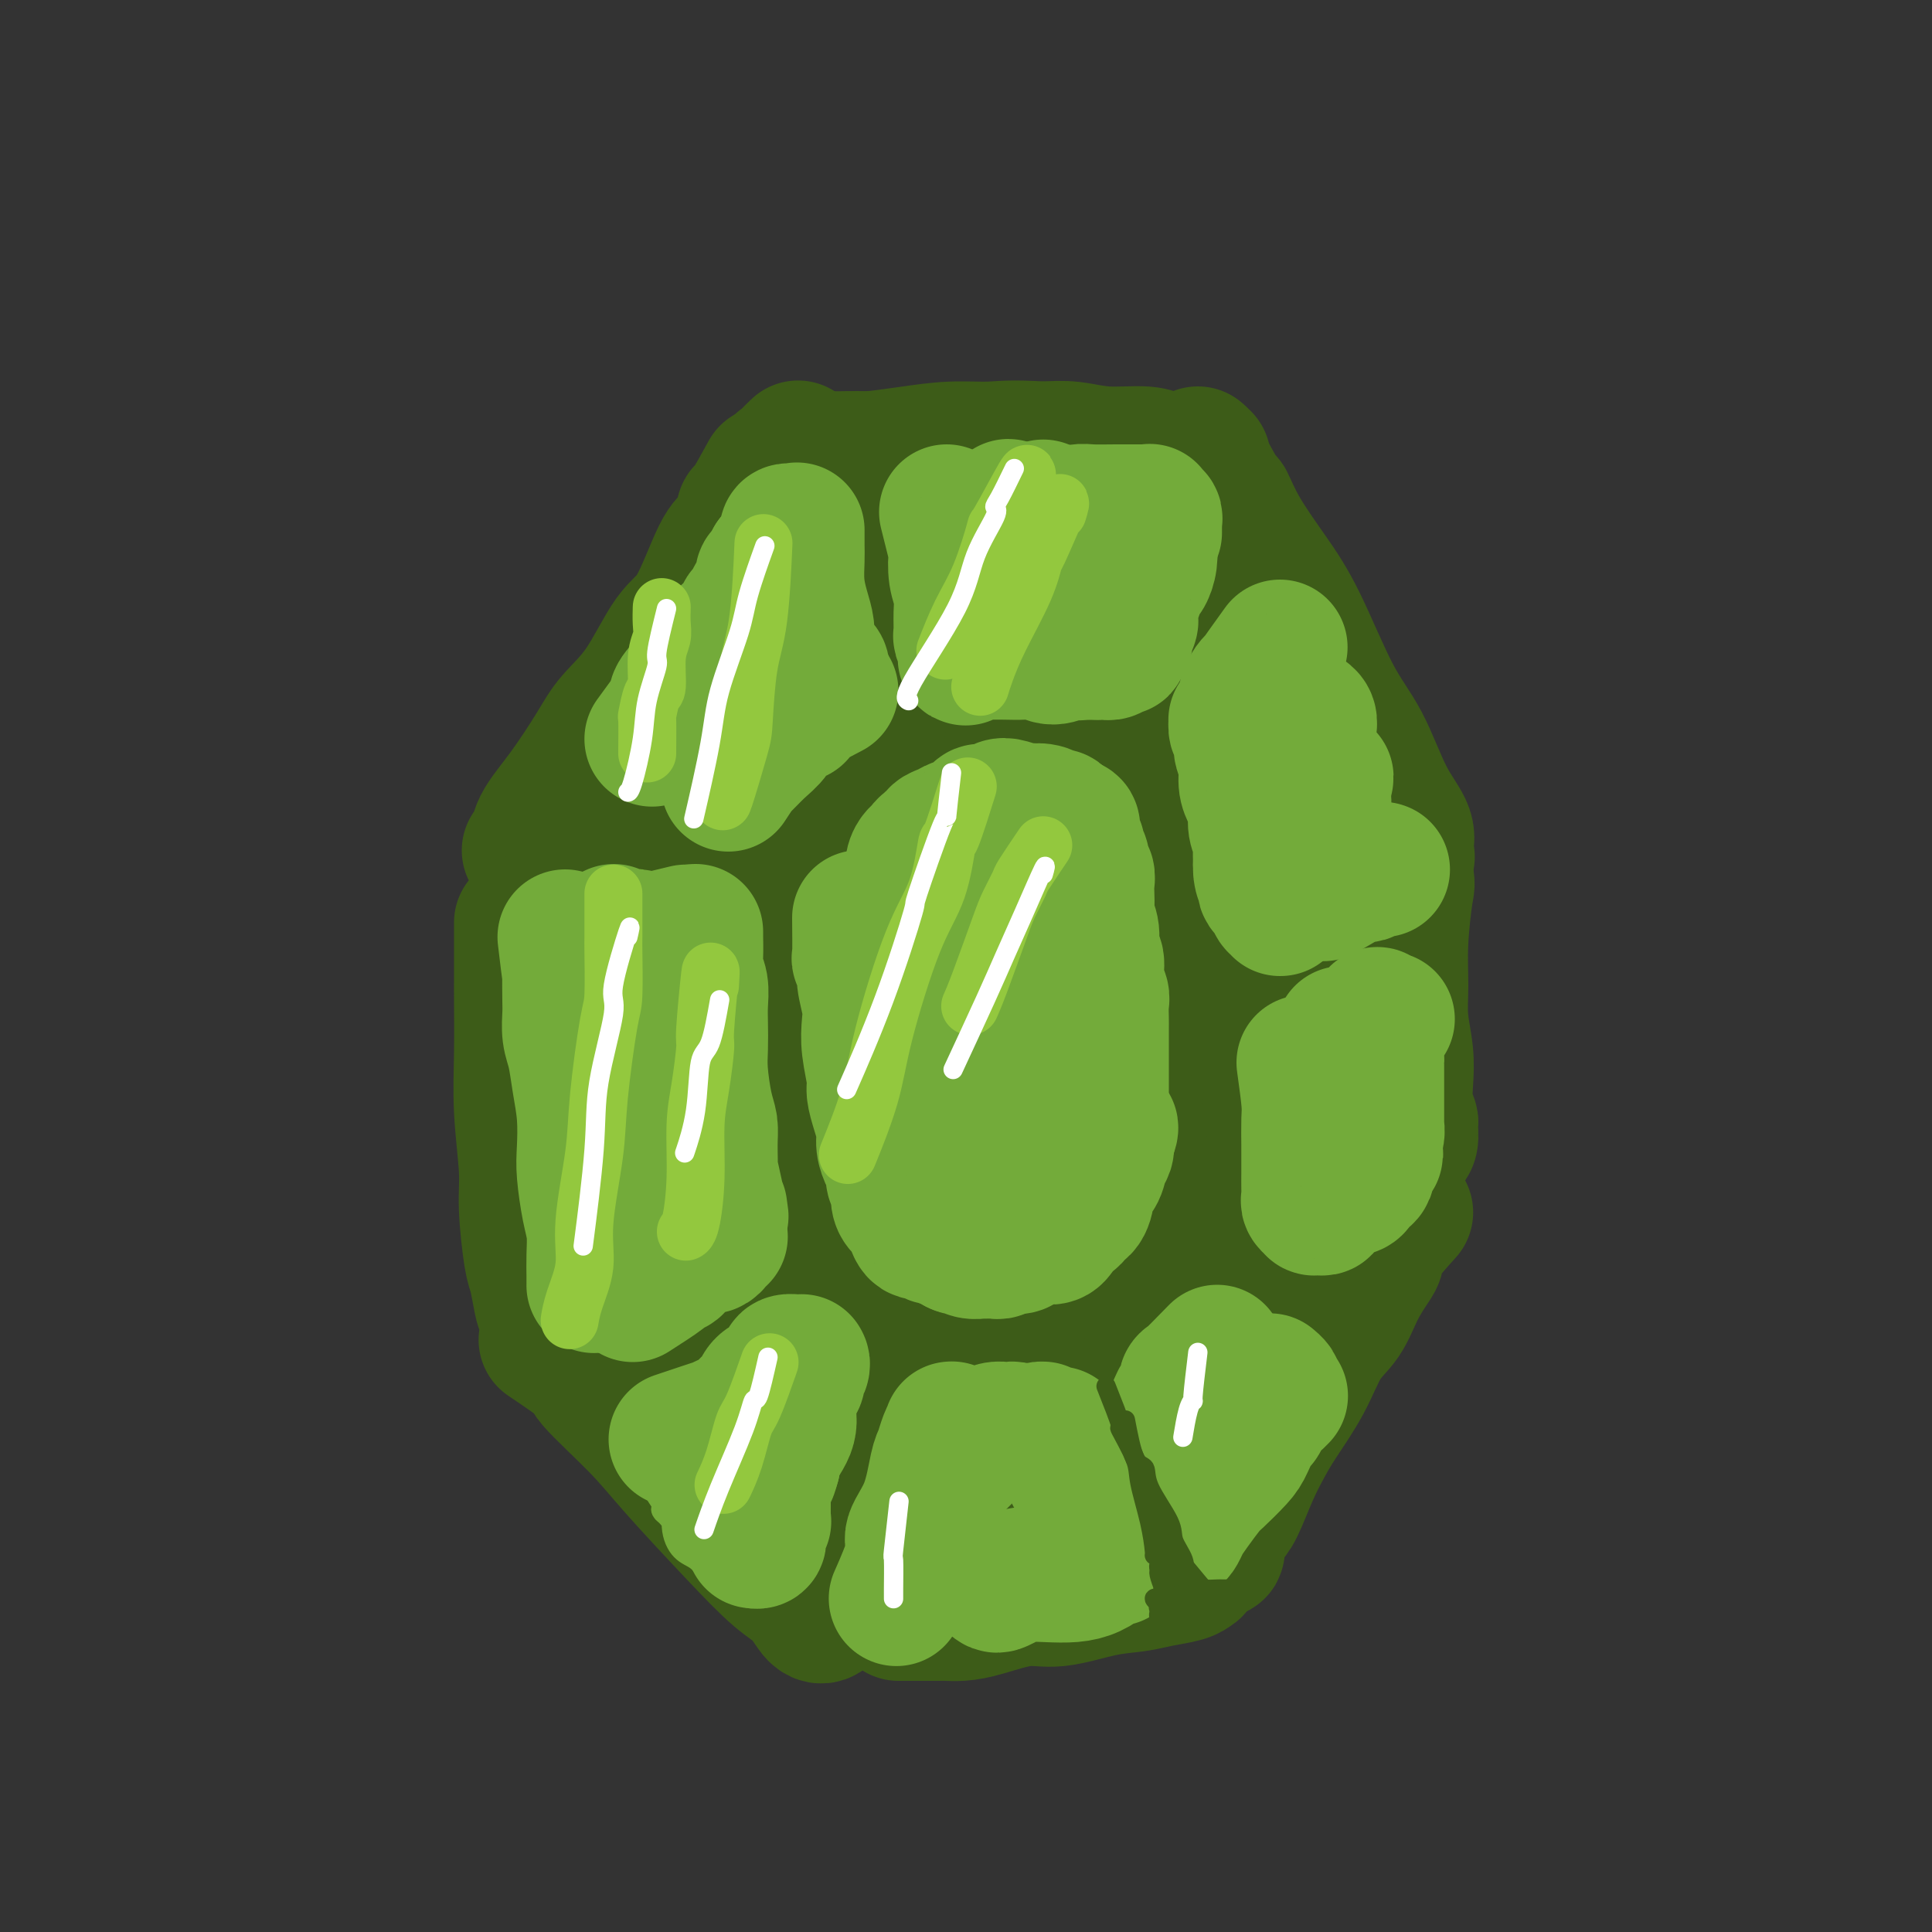 <svg viewBox='0 0 400 400' version='1.1' xmlns='http://www.w3.org/2000/svg' xmlns:xlink='http://www.w3.org/1999/xlink'><rect x="0" y="0" width="400" height="400" fill="#333333" stroke="none"/><g fill='none' stroke='#3D5C18' stroke-width='28' stroke-linecap='round' stroke-linejoin='round'><path d='M172,95c3.103,0.002 6.206,0.003 8,0c1.794,-0.003 2.281,-0.011 3,0c0.719,0.011 1.672,0.041 3,0c1.328,-0.041 3.030,-0.155 5,0c1.970,0.155 4.207,0.577 6,1c1.793,0.423 3.140,0.845 5,1c1.860,0.155 4.232,0.043 7,0c2.768,-0.043 5.931,-0.015 8,0c2.069,0.015 3.045,0.018 5,0c1.955,-0.018 4.888,-0.056 7,0c2.112,0.056 3.402,0.207 5,0c1.598,-0.207 3.504,-0.774 5,-1c1.496,-0.226 2.583,-0.113 4,0c1.417,0.113 3.164,0.225 4,0c0.836,-0.225 0.761,-0.789 1,-1c0.239,-0.211 0.792,-0.071 1,0c0.208,0.071 0.070,0.073 0,0c-0.070,-0.073 -0.074,-0.219 0,0c0.074,0.219 0.226,0.805 0,1c-0.226,0.195 -0.830,0.001 -1,0c-0.170,-0.001 0.093,0.192 0,0c-0.093,-0.192 -0.543,-0.768 -1,-1c-0.457,-0.232 -0.921,-0.118 -2,0c-1.079,0.118 -2.773,0.242 -4,0c-1.227,-0.242 -1.989,-0.848 -4,-1c-2.011,-0.152 -5.272,0.151 -8,0c-2.728,-0.151 -4.922,-0.758 -7,-1c-2.078,-0.242 -4.039,-0.121 -6,0'/><path d='M216,93c-6.916,-0.452 -8.705,-0.083 -11,0c-2.295,0.083 -5.097,-0.119 -8,0c-2.903,0.119 -5.908,0.558 -9,1c-3.092,0.442 -6.272,0.885 -8,1c-1.728,0.115 -2.005,-0.098 -4,0c-1.995,0.098 -5.710,0.508 -8,1c-2.290,0.492 -3.156,1.067 -4,1c-0.844,-0.067 -1.665,-0.775 -2,-1c-0.335,-0.225 -0.182,0.032 0,0c0.182,-0.032 0.395,-0.355 1,-1c0.605,-0.645 1.601,-1.613 2,-2c0.399,-0.387 0.199,-0.194 0,0'/><path d='M159,98c-1.565,2.846 -3.131,5.692 -4,7c-0.869,1.308 -1.043,1.078 -1,1c0.043,-0.078 0.302,-0.004 0,1c-0.302,1.004 -1.166,2.938 -2,4c-0.834,1.062 -1.637,1.252 -3,4c-1.363,2.748 -3.286,8.054 -5,11c-1.714,2.946 -3.219,3.531 -5,6c-1.781,2.469 -3.836,6.820 -6,10c-2.164,3.180 -4.435,5.188 -6,7c-1.565,1.812 -2.422,3.428 -4,6c-1.578,2.572 -3.876,6.101 -6,9c-2.124,2.899 -4.075,5.167 -5,7c-0.925,1.833 -0.825,3.229 -1,4c-0.175,0.771 -0.624,0.917 -1,1c-0.376,0.083 -0.678,0.105 0,0c0.678,-0.105 2.336,-0.336 4,-2c1.664,-1.664 3.332,-4.761 4,-6c0.668,-1.239 0.334,-0.619 0,0'/><path d='M248,94c2.052,3.814 4.104,7.627 5,9c0.896,1.373 0.636,0.304 1,1c0.364,0.696 1.352,3.156 3,6c1.648,2.844 3.955,6.072 6,9c2.045,2.928 3.827,5.556 6,10c2.173,4.444 4.735,10.702 7,15c2.265,4.298 4.232,6.635 6,10c1.768,3.365 3.335,7.760 5,11c1.665,3.240 3.427,5.327 4,7c0.573,1.673 -0.043,2.932 0,4c0.043,1.068 0.743,1.946 0,1c-0.743,-0.946 -2.931,-3.716 -4,-5c-1.069,-1.284 -1.020,-1.081 -1,-1c0.020,0.081 0.010,0.041 0,0'/><path d='M108,191c0.000,3.594 0.000,7.188 0,9c-0.000,1.812 -0.001,1.844 0,2c0.001,0.156 0.004,0.438 0,1c-0.004,0.562 -0.016,1.404 0,4c0.016,2.596 0.060,6.947 0,11c-0.060,4.053 -0.223,7.807 0,12c0.223,4.193 0.834,8.825 1,12c0.166,3.175 -0.111,4.894 0,8c0.111,3.106 0.610,7.598 1,10c0.390,2.402 0.671,2.714 1,4c0.329,1.286 0.705,3.546 1,5c0.295,1.454 0.510,2.102 1,2c0.490,-0.102 1.255,-0.955 1,-2c-0.255,-1.045 -1.530,-2.281 -2,-3c-0.470,-0.719 -0.134,-0.920 0,-1c0.134,-0.080 0.067,-0.040 0,0'/><path d='M114,278c-0.794,-0.535 -1.587,-1.070 0,0c1.587,1.070 5.555,3.746 7,5c1.445,1.254 0.367,1.088 2,3c1.633,1.912 5.977,5.903 9,9c3.023,3.097 4.725,5.300 8,9c3.275,3.700 8.124,8.899 12,13c3.876,4.101 6.780,7.106 9,9c2.220,1.894 3.758,2.679 5,4c1.242,1.321 2.189,3.179 3,4c0.811,0.821 1.488,0.606 2,0c0.512,-0.606 0.861,-1.602 1,-2c0.139,-0.398 0.070,-0.199 0,0'/><path d='M289,172c-0.218,-0.963 -0.436,-1.926 0,0c0.436,1.926 1.527,6.739 2,9c0.473,2.261 0.326,1.968 0,4c-0.326,2.032 -0.833,6.387 -1,10c-0.167,3.613 0.007,6.483 0,9c-0.007,2.517 -0.194,4.682 0,7c0.194,2.318 0.770,4.790 1,7c0.230,2.210 0.115,4.158 0,6c-0.115,1.842 -0.231,3.580 0,5c0.231,1.420 0.808,2.524 1,3c0.192,0.476 -0.001,0.324 0,1c0.001,0.676 0.196,2.181 0,3c-0.196,0.819 -0.785,0.951 -1,1c-0.215,0.049 -0.058,0.013 0,0c0.058,-0.013 0.017,-0.004 0,0c-0.017,0.004 -0.008,0.002 0,0'/><path d='M291,251c-2.011,2.227 -4.021,4.455 -5,6c-0.979,1.545 -0.926,2.409 -1,3c-0.074,0.591 -0.275,0.910 -1,2c-0.725,1.090 -1.972,2.952 -3,5c-1.028,2.048 -1.836,4.283 -3,6c-1.164,1.717 -2.685,2.917 -4,5c-1.315,2.083 -2.425,5.048 -4,8c-1.575,2.952 -3.615,5.891 -5,8c-1.385,2.109 -2.116,3.387 -3,5c-0.884,1.613 -1.920,3.560 -3,6c-1.080,2.440 -2.202,5.372 -3,7c-0.798,1.628 -1.272,1.953 -2,3c-0.728,1.047 -1.712,2.816 -2,4c-0.288,1.184 0.119,1.781 0,2c-0.119,0.219 -0.764,0.059 -1,0c-0.236,-0.059 -0.064,-0.016 0,0c0.064,0.016 0.018,0.005 0,0c-0.018,-0.005 -0.009,-0.002 0,0'/><path d='M186,334c3.220,0.003 6.439,0.007 8,0c1.561,-0.007 1.463,-0.024 2,0c0.537,0.024 1.709,0.091 3,0c1.291,-0.091 2.701,-0.339 5,-1c2.299,-0.661 5.488,-1.735 8,-2c2.512,-0.265 4.347,0.280 7,0c2.653,-0.280 6.126,-1.385 9,-2c2.874,-0.615 5.150,-0.740 7,-1c1.850,-0.260 3.273,-0.655 5,-1c1.727,-0.345 3.759,-0.639 5,-1c1.241,-0.361 1.692,-0.790 2,-1c0.308,-0.210 0.474,-0.201 0,-1c-0.474,-0.799 -1.589,-2.408 -2,-3c-0.411,-0.592 -0.117,-0.169 0,0c0.117,0.169 0.059,0.085 0,0'/><path d='M124,178c-0.849,4.067 -1.698,8.134 -2,10c-0.302,1.866 -0.057,1.532 0,3c0.057,1.468 -0.074,4.737 0,7c0.074,2.263 0.354,3.519 1,10c0.646,6.481 1.657,18.188 3,27c1.343,8.812 3.018,14.731 5,22c1.982,7.269 4.270,15.889 6,22c1.730,6.111 2.903,9.715 4,12c1.097,2.285 2.117,3.252 3,4c0.883,0.748 1.627,1.278 2,-1c0.373,-2.278 0.374,-7.364 0,-12c-0.374,-4.636 -1.123,-8.822 -2,-16c-0.877,-7.178 -1.881,-17.348 -3,-28c-1.119,-10.652 -2.351,-21.784 -3,-30c-0.649,-8.216 -0.714,-13.515 -1,-20c-0.286,-6.485 -0.794,-14.157 -1,-19c-0.206,-4.843 -0.110,-6.857 0,-9c0.110,-2.143 0.233,-4.414 0,-5c-0.233,-0.586 -0.821,0.515 -1,2c-0.179,1.485 0.051,3.355 0,8c-0.051,4.645 -0.384,12.066 0,22c0.384,9.934 1.485,22.383 3,33c1.515,10.617 3.445,19.403 6,30c2.555,10.597 5.736,23.005 9,33c3.264,9.995 6.609,17.575 9,22c2.391,4.425 3.826,5.693 5,7c1.174,1.307 2.087,2.654 3,4'/><path d='M170,316c2.855,4.415 1.491,-1.048 1,-5c-0.491,-3.952 -0.110,-6.393 -1,-12c-0.890,-5.607 -3.051,-14.381 -5,-26c-1.949,-11.619 -3.687,-26.082 -5,-37c-1.313,-10.918 -2.201,-18.293 -3,-29c-0.799,-10.707 -1.510,-24.748 -2,-35c-0.490,-10.252 -0.758,-16.714 -1,-21c-0.242,-4.286 -0.456,-6.397 -1,-8c-0.544,-1.603 -1.417,-2.700 -2,-3c-0.583,-0.300 -0.875,0.197 -2,4c-1.125,3.803 -3.083,10.911 -4,17c-0.917,6.089 -0.792,11.157 -1,20c-0.208,8.843 -0.747,21.461 1,36c1.747,14.539 5.780,31.000 9,43c3.220,12.000 5.625,19.541 9,28c3.375,8.459 7.718,17.837 11,24c3.282,6.163 5.502,9.110 7,11c1.498,1.890 2.275,2.723 3,2c0.725,-0.723 1.399,-3.003 1,-9c-0.399,-5.997 -1.871,-15.712 -3,-24c-1.129,-8.288 -1.915,-15.148 -3,-27c-1.085,-11.852 -2.471,-28.694 -3,-45c-0.529,-16.306 -0.203,-32.076 0,-43c0.203,-10.924 0.283,-17.002 1,-25c0.717,-7.998 2.071,-17.917 2,-24c-0.071,-6.083 -1.566,-8.331 -2,-10c-0.434,-1.669 0.193,-2.759 -1,-2c-1.193,0.759 -4.206,3.368 -6,7c-1.794,3.632 -2.368,8.285 -4,16c-1.632,7.715 -4.324,18.490 -5,31c-0.676,12.510 0.662,26.755 2,41'/><path d='M163,211c0.709,11.683 1.482,20.392 4,32c2.518,11.608 6.782,26.116 11,37c4.218,10.884 8.392,18.145 11,23c2.608,4.855 3.651,7.304 5,9c1.349,1.696 3.004,2.639 4,3c0.996,0.361 1.332,0.142 1,-3c-0.332,-3.142 -1.332,-9.205 -3,-17c-1.668,-7.795 -4.005,-17.320 -6,-30c-1.995,-12.680 -3.647,-28.514 -5,-41c-1.353,-12.486 -2.408,-21.624 -3,-33c-0.592,-11.376 -0.720,-24.990 -1,-36c-0.280,-11.010 -0.713,-19.415 -1,-25c-0.287,-5.585 -0.428,-8.351 -1,-11c-0.572,-2.649 -1.575,-5.182 -3,-5c-1.425,0.182 -3.272,3.077 -5,7c-1.728,3.923 -3.339,8.872 -5,14c-1.661,5.128 -3.374,10.435 -5,19c-1.626,8.565 -3.166,20.387 -3,34c0.166,13.613 2.040,29.018 4,41c1.960,11.982 4.008,20.542 8,31c3.992,10.458 9.927,22.813 15,32c5.073,9.187 9.283,15.207 12,19c2.717,3.793 3.942,5.361 6,7c2.058,1.639 4.948,3.350 6,2c1.052,-1.350 0.266,-5.762 0,-10c-0.266,-4.238 -0.010,-8.303 -1,-16c-0.990,-7.697 -3.224,-19.027 -5,-33c-1.776,-13.973 -3.095,-30.591 -4,-43c-0.905,-12.409 -1.398,-20.610 -2,-33c-0.602,-12.390 -1.315,-28.969 -2,-40c-0.685,-11.031 -1.343,-16.516 -2,-22'/><path d='M193,123c-3.044,-31.941 -2.655,-13.294 -4,-6c-1.345,7.294 -4.423,3.236 -6,4c-1.577,0.764 -1.652,6.349 -3,15c-1.348,8.651 -3.968,20.369 -4,35c-0.032,14.631 2.525,32.177 5,45c2.475,12.823 4.870,20.925 8,32c3.130,11.075 6.996,25.123 10,34c3.004,8.877 5.148,12.584 8,17c2.852,4.416 6.414,9.542 9,13c2.586,3.458 4.197,5.250 5,5c0.803,-0.250 0.800,-2.540 1,-5c0.200,-2.460 0.604,-5.089 0,-12c-0.604,-6.911 -2.214,-18.102 -3,-27c-0.786,-8.898 -0.747,-15.502 -1,-27c-0.253,-11.498 -0.796,-27.890 -1,-42c-0.204,-14.110 -0.067,-25.939 0,-37c0.067,-11.061 0.066,-21.353 0,-28c-0.066,-6.647 -0.195,-9.650 -1,-12c-0.805,-2.350 -2.286,-4.049 -4,-5c-1.714,-0.951 -3.661,-1.154 -6,2c-2.339,3.154 -5.069,9.665 -7,15c-1.931,5.335 -3.062,9.496 -4,15c-0.938,5.504 -1.684,12.353 -2,18c-0.316,5.647 -0.204,10.094 0,13c0.204,2.906 0.498,4.271 1,6c0.502,1.729 1.210,3.822 2,5c0.790,1.178 1.662,1.440 2,2c0.338,0.560 0.142,1.418 0,2c-0.142,0.582 -0.231,0.887 0,1c0.231,0.113 0.780,0.032 1,0c0.220,-0.032 0.110,-0.016 0,0'/><path d='M199,201c0.924,2.475 0.233,0.662 0,0c-0.233,-0.662 -0.008,-0.174 0,0c0.008,0.174 -0.202,0.034 0,0c0.202,-0.034 0.817,0.040 1,0c0.183,-0.040 -0.066,-0.192 0,0c0.066,0.192 0.448,0.728 1,3c0.552,2.272 1.275,6.279 2,10c0.725,3.721 1.451,7.156 2,12c0.549,4.844 0.922,11.098 2,18c1.078,6.902 2.860,14.454 4,20c1.140,5.546 1.636,9.087 3,14c1.364,4.913 3.595,11.197 5,15c1.405,3.803 1.983,5.125 3,6c1.017,0.875 2.473,1.304 3,0c0.527,-1.304 0.127,-4.341 0,-9c-0.127,-4.659 0.021,-10.939 0,-17c-0.021,-6.061 -0.211,-11.904 -1,-21c-0.789,-9.096 -2.176,-21.445 -3,-34c-0.824,-12.555 -1.083,-25.317 -1,-35c0.083,-9.683 0.510,-16.287 1,-24c0.490,-7.713 1.042,-16.534 1,-23c-0.042,-6.466 -0.679,-10.577 -1,-13c-0.321,-2.423 -0.325,-3.160 -1,-3c-0.675,0.160 -2.021,1.216 -3,3c-0.979,1.784 -1.591,4.296 -3,10c-1.409,5.704 -3.615,14.601 -5,25c-1.385,10.399 -1.950,22.300 -2,32c-0.050,9.700 0.414,17.200 2,27c1.586,9.800 4.293,21.900 7,34'/><path d='M216,251c3.165,15.149 6.577,22.523 9,28c2.423,5.477 3.857,9.057 6,13c2.143,3.943 4.995,8.250 7,10c2.005,1.750 3.164,0.945 4,0c0.836,-0.945 1.350,-2.028 2,-5c0.650,-2.972 1.435,-7.831 2,-14c0.565,-6.169 0.910,-13.646 1,-20c0.090,-6.354 -0.073,-11.584 0,-20c0.073,-8.416 0.384,-20.018 0,-32c-0.384,-11.982 -1.461,-24.342 -2,-33c-0.539,-8.658 -0.540,-13.612 -1,-20c-0.460,-6.388 -1.378,-14.209 -3,-19c-1.622,-4.791 -3.948,-6.550 -6,-7c-2.052,-0.450 -3.831,0.411 -6,4c-2.169,3.589 -4.729,9.907 -7,15c-2.271,5.093 -4.254,8.960 -6,17c-1.746,8.040 -3.256,20.253 -4,29c-0.744,8.747 -0.721,14.027 0,22c0.721,7.973 2.139,18.638 4,28c1.861,9.362 4.164,17.419 6,23c1.836,5.581 3.204,8.685 5,12c1.796,3.315 4.019,6.839 6,9c1.981,2.161 3.719,2.957 5,3c1.281,0.043 2.105,-0.669 3,-2c0.895,-1.331 1.861,-3.281 3,-8c1.139,-4.719 2.452,-12.208 3,-18c0.548,-5.792 0.332,-9.886 1,-17c0.668,-7.114 2.220,-17.247 3,-27c0.780,-9.753 0.787,-19.126 1,-26c0.213,-6.874 0.632,-11.250 0,-16c-0.632,-4.750 -2.316,-9.875 -4,-15'/><path d='M248,165c-1.205,-3.932 -2.218,-6.261 -3,-7c-0.782,-0.739 -1.332,0.113 -3,3c-1.668,2.887 -4.454,7.807 -7,14c-2.546,6.193 -4.850,13.657 -6,20c-1.150,6.343 -1.144,11.565 -1,19c0.144,7.435 0.425,17.083 1,24c0.575,6.917 1.444,11.105 3,17c1.556,5.895 3.800,13.499 6,18c2.200,4.501 4.357,5.900 6,7c1.643,1.100 2.773,1.902 4,2c1.227,0.098 2.553,-0.508 4,-3c1.447,-2.492 3.015,-6.868 4,-10c0.985,-3.132 1.386,-5.019 2,-10c0.614,-4.981 1.440,-13.058 2,-22c0.560,-8.942 0.853,-18.751 1,-26c0.147,-7.249 0.148,-11.938 0,-18c-0.148,-6.062 -0.446,-13.496 -1,-20c-0.554,-6.504 -1.365,-12.078 -2,-16c-0.635,-3.922 -1.094,-6.190 -2,-8c-0.906,-1.810 -2.259,-3.160 -3,-2c-0.741,1.160 -0.869,4.829 -1,9c-0.131,4.171 -0.265,8.842 0,15c0.265,6.158 0.929,13.801 2,20c1.071,6.199 2.549,10.954 4,16c1.451,5.046 2.876,10.383 4,14c1.124,3.617 1.949,5.513 3,7c1.051,1.487 2.329,2.564 3,3c0.671,0.436 0.737,0.230 1,-1c0.263,-1.230 0.725,-3.485 1,-6c0.275,-2.515 0.364,-5.290 0,-10c-0.364,-4.710 -1.182,-11.355 -2,-18'/><path d='M268,196c-0.474,-7.929 -1.660,-10.250 -3,-16c-1.340,-5.750 -2.835,-14.928 -4,-22c-1.165,-7.072 -2.002,-12.038 -3,-16c-0.998,-3.962 -2.157,-6.922 -3,-10c-0.843,-3.078 -1.368,-6.275 -3,-9c-1.632,-2.725 -4.370,-4.978 -6,-6c-1.630,-1.022 -2.153,-0.814 -4,-1c-1.847,-0.186 -5.019,-0.768 -7,-1c-1.981,-0.232 -2.772,-0.115 -4,0c-1.228,0.115 -2.893,0.230 -4,0c-1.107,-0.230 -1.654,-0.803 -2,-1c-0.346,-0.197 -0.490,-0.018 -1,0c-0.510,0.018 -1.387,-0.125 -2,-1c-0.613,-0.875 -0.962,-2.481 -1,-3c-0.038,-0.519 0.236,0.048 0,0c-0.236,-0.048 -0.982,-0.710 -1,-1c-0.018,-0.290 0.692,-0.207 1,0c0.308,0.207 0.215,0.538 1,1c0.785,0.462 2.450,1.055 4,2c1.550,0.945 2.985,2.241 5,4c2.015,1.759 4.608,3.979 7,7c2.392,3.021 4.582,6.842 6,10c1.418,3.158 2.064,5.652 4,9c1.936,3.348 5.163,7.552 7,12c1.837,4.448 2.285,9.142 3,13c0.715,3.858 1.697,6.879 2,10c0.303,3.121 -0.073,6.342 0,10c0.073,3.658 0.597,7.754 1,12c0.403,4.246 0.687,8.642 1,12c0.313,3.358 0.657,5.679 1,8'/><path d='M263,219c1.173,11.671 0.104,8.348 0,9c-0.104,0.652 0.757,5.278 1,8c0.243,2.722 -0.132,3.539 0,5c0.132,1.461 0.772,3.565 1,6c0.228,2.435 0.043,5.202 0,7c-0.043,1.798 0.055,2.626 0,4c-0.055,1.374 -0.264,3.295 0,4c0.264,0.705 1.002,0.196 1,0c-0.002,-0.196 -0.744,-0.079 -1,-2c-0.256,-1.921 -0.026,-5.881 0,-9c0.026,-3.119 -0.151,-5.399 0,-9c0.151,-3.601 0.629,-8.525 1,-12c0.371,-3.475 0.635,-5.501 1,-7c0.365,-1.499 0.831,-2.472 1,-3c0.169,-0.528 0.041,-0.610 0,0c-0.041,0.610 0.005,1.911 0,3c-0.005,1.089 -0.061,1.964 0,4c0.061,2.036 0.241,5.232 0,8c-0.241,2.768 -0.902,5.110 -1,7c-0.098,1.890 0.366,3.330 0,5c-0.366,1.670 -1.562,3.571 -2,5c-0.438,1.429 -0.118,2.385 0,3c0.118,0.615 0.034,0.890 0,1c-0.034,0.110 -0.017,0.055 0,0'/></g>
<g fill='none' stroke='#73AB3A' stroke-width='28' stroke-linecap='round' stroke-linejoin='round'><path d='M117,194c0.422,3.516 0.844,7.031 1,8c0.156,0.969 0.045,-0.609 0,0c-0.045,0.609 -0.023,3.406 0,5c0.023,1.594 0.048,1.985 0,3c-0.048,1.015 -0.170,2.655 0,4c0.170,1.345 0.633,2.394 1,4c0.367,1.606 0.637,3.770 1,6c0.363,2.230 0.819,4.528 1,7c0.181,2.472 0.087,5.119 0,7c-0.087,1.881 -0.167,2.997 0,5c0.167,2.003 0.581,4.894 1,7c0.419,2.106 0.844,3.426 1,5c0.156,1.574 0.042,3.401 0,5c-0.042,1.599 -0.011,2.969 0,4c0.011,1.031 0.003,1.723 0,2c-0.003,0.277 -0.002,0.138 0,0'/><path d='M131,268c2.481,-1.593 4.961,-3.186 6,-4c1.039,-0.814 0.635,-0.849 1,-1c0.365,-0.151 1.498,-0.418 2,-1c0.502,-0.582 0.373,-1.479 1,-2c0.627,-0.521 2.009,-0.665 3,-1c0.991,-0.335 1.590,-0.860 2,-1c0.410,-0.140 0.632,0.106 1,0c0.368,-0.106 0.883,-0.564 1,-1c0.117,-0.436 -0.165,-0.849 0,-1c0.165,-0.151 0.775,-0.041 1,0c0.225,0.041 0.064,0.012 0,0c-0.064,-0.012 -0.032,-0.006 0,0'/><path d='M149,250c0.227,1.475 0.454,2.950 0,1c-0.454,-1.950 -1.588,-7.327 -2,-9c-0.412,-1.673 -0.100,0.356 0,0c0.100,-0.356 -0.012,-3.097 0,-5c0.012,-1.903 0.147,-2.967 0,-4c-0.147,-1.033 -0.576,-2.036 -1,-4c-0.424,-1.964 -0.845,-4.889 -1,-7c-0.155,-2.111 -0.045,-3.408 0,-5c0.045,-1.592 0.026,-3.477 0,-5c-0.026,-1.523 -0.060,-2.682 0,-4c0.060,-1.318 0.212,-2.793 0,-4c-0.212,-1.207 -0.789,-2.145 -1,-3c-0.211,-0.855 -0.057,-1.627 0,-3c0.057,-1.373 0.015,-3.349 0,-4c-0.015,-0.651 -0.004,0.021 0,0c0.004,-0.021 0.001,-0.737 0,-1c-0.001,-0.263 -0.000,-0.075 0,0c0.000,0.075 0.000,0.038 0,0'/><path d='M142,193c-3.432,0.816 -6.864,1.631 -8,2c-1.136,0.369 0.025,0.291 0,0c-0.025,-0.291 -1.236,-0.796 -2,-1c-0.764,-0.204 -1.081,-0.106 -2,0c-0.919,0.106 -2.440,0.221 -3,0c-0.560,-0.221 -0.160,-0.777 0,-1c0.160,-0.223 0.080,-0.111 0,0'/><path d='M137,151c0.000,0.000 0.000,1.000 0,1'/><path d='M135,153c2.114,-2.878 4.229,-5.757 5,-7c0.771,-1.243 0.199,-0.851 0,-1c-0.199,-0.149 -0.025,-0.840 1,-2c1.025,-1.160 2.899,-2.791 4,-4c1.101,-1.209 1.428,-1.996 2,-3c0.572,-1.004 1.391,-2.223 2,-3c0.609,-0.777 1.010,-1.111 2,-2c0.990,-0.889 2.570,-2.333 3,-3c0.430,-0.667 -0.291,-0.557 0,-1c0.291,-0.443 1.594,-1.437 2,-2c0.406,-0.563 -0.084,-0.694 0,-1c0.084,-0.306 0.741,-0.789 1,-1c0.259,-0.211 0.121,-0.152 0,0c-0.121,0.152 -0.226,0.395 0,0c0.226,-0.395 0.782,-1.429 1,-2c0.218,-0.571 0.097,-0.681 0,-1c-0.097,-0.319 -0.170,-0.848 0,-1c0.170,-0.152 0.584,0.075 1,0c0.416,-0.075 0.833,-0.450 1,-1c0.167,-0.550 0.083,-1.275 0,-2'/><path d='M160,116c4.111,-5.680 1.890,-1.381 1,0c-0.890,1.381 -0.449,-0.155 0,-1c0.449,-0.845 0.905,-1.000 1,-1c0.095,-0.000 -0.171,0.154 0,0c0.171,-0.154 0.781,-0.616 1,-1c0.219,-0.384 0.048,-0.691 0,-1c-0.048,-0.309 0.025,-0.619 0,-1c-0.025,-0.381 -0.150,-0.834 0,-1c0.150,-0.166 0.576,-0.045 1,0c0.424,0.045 0.846,0.013 1,0c0.154,-0.013 0.041,-0.006 0,0c-0.041,0.006 -0.011,0.011 0,0c0.011,-0.011 0.003,-0.038 0,0c-0.003,0.038 -0.002,0.140 0,0c0.002,-0.140 0.003,-0.523 0,0c-0.003,0.523 -0.011,1.953 0,3c0.011,1.047 0.041,1.711 0,3c-0.041,1.289 -0.153,3.202 0,5c0.153,1.798 0.570,3.479 1,5c0.430,1.521 0.872,2.880 1,4c0.128,1.120 -0.057,2.002 0,3c0.057,0.998 0.355,2.114 1,3c0.645,0.886 1.637,1.544 2,2c0.363,0.456 0.097,0.710 0,1c-0.097,0.290 -0.026,0.617 0,1c0.026,0.383 0.007,0.824 0,1c-0.007,0.176 -0.004,0.088 0,0'/><path d='M172,143c-3.038,1.588 -6.076,3.176 -7,4c-0.924,0.824 0.267,0.883 0,1c-0.267,0.117 -1.993,0.291 -3,1c-1.007,0.709 -1.297,1.953 -2,3c-0.703,1.047 -1.821,1.899 -3,3c-1.179,1.101 -2.421,2.453 -3,3c-0.579,0.547 -0.495,0.290 -1,1c-0.505,0.710 -1.599,2.386 -2,3c-0.401,0.614 -0.108,0.165 0,0c0.108,-0.165 0.031,-0.047 0,0c-0.031,0.047 -0.015,0.024 0,0'/><path d='M196,106c0.837,3.363 1.674,6.727 2,8c0.326,1.273 0.140,0.457 0,1c-0.140,0.543 -0.235,2.445 0,4c0.235,1.555 0.799,2.762 1,4c0.201,1.238 0.040,2.507 0,4c-0.040,1.493 0.041,3.210 0,4c-0.041,0.790 -0.203,0.653 0,1c0.203,0.347 0.772,1.179 1,2c0.228,0.821 0.116,1.632 0,2c-0.116,0.368 -0.237,0.295 0,0c0.237,-0.295 0.833,-0.811 1,-1c0.167,-0.189 -0.093,-0.051 0,0c0.093,0.051 0.541,0.013 1,0c0.459,-0.013 0.931,-0.003 1,0c0.069,0.003 -0.263,-0.000 0,0c0.263,0.000 1.123,0.005 2,0c0.877,-0.005 1.773,-0.019 3,0c1.227,0.019 2.786,0.071 4,0c1.214,-0.071 2.083,-0.267 3,0c0.917,0.267 1.882,0.995 3,1c1.118,0.005 2.391,-0.714 3,-1c0.609,-0.286 0.555,-0.138 1,0c0.445,0.138 1.389,0.268 2,0c0.611,-0.268 0.889,-0.934 1,-1c0.111,-0.066 0.056,0.467 0,1'/><path d='M225,135c4.045,0.155 1.658,0.041 1,0c-0.658,-0.041 0.415,-0.010 1,0c0.585,0.010 0.683,-0.001 1,0c0.317,0.001 0.855,0.014 1,0c0.145,-0.014 -0.101,-0.057 0,0c0.101,0.057 0.549,0.212 1,0c0.451,-0.212 0.906,-0.793 1,-1c0.094,-0.207 -0.172,-0.040 0,0c0.172,0.040 0.782,-0.045 1,0c0.218,0.045 0.044,0.222 0,0c-0.044,-0.222 0.041,-0.843 0,-1c-0.041,-0.157 -0.207,0.151 0,0c0.207,-0.151 0.786,-0.762 1,-1c0.214,-0.238 0.061,-0.105 0,0c-0.061,0.105 -0.030,0.180 0,0c0.030,-0.180 0.060,-0.615 0,-1c-0.060,-0.385 -0.209,-0.721 0,-1c0.209,-0.279 0.777,-0.502 1,-1c0.223,-0.498 0.101,-1.270 0,-2c-0.101,-0.730 -0.181,-1.419 0,-2c0.181,-0.581 0.623,-1.053 1,-2c0.377,-0.947 0.690,-2.368 1,-3c0.310,-0.632 0.619,-0.476 1,-1c0.381,-0.524 0.834,-1.728 1,-3c0.166,-1.272 0.045,-2.612 0,-3c-0.045,-0.388 -0.013,0.175 0,0c0.013,-0.175 0.006,-1.087 0,-2'/><path d='M238,111c1.000,-3.471 1.000,-1.647 1,-1c-0.000,0.647 -0.000,0.118 0,0c0.000,-0.118 0.001,0.175 0,0c-0.001,-0.175 -0.004,-0.818 0,-1c0.004,-0.182 0.015,0.096 0,0c-0.015,-0.096 -0.057,-0.565 0,-1c0.057,-0.435 0.212,-0.834 0,-1c-0.212,-0.166 -0.791,-0.097 -1,0c-0.209,0.097 -0.047,0.222 0,0c0.047,-0.222 -0.022,-0.792 0,-1c0.022,-0.208 0.136,-0.056 0,0c-0.136,0.056 -0.523,0.014 -1,0c-0.477,-0.014 -1.044,-0.000 -2,0c-0.956,0.000 -2.299,-0.013 -4,0c-1.701,0.013 -3.759,0.052 -5,0c-1.241,-0.052 -1.665,-0.195 -3,0c-1.335,0.195 -3.581,0.728 -5,1c-1.419,0.272 -2.012,0.283 -3,0c-0.988,-0.283 -2.370,-0.860 -3,-1c-0.630,-0.140 -0.509,0.158 -1,0c-0.491,-0.158 -1.594,-0.773 -2,-1c-0.406,-0.227 -0.116,-0.065 0,0c0.116,0.065 0.058,0.032 0,0'/><path d='M216,105c-0.540,3.329 -1.081,6.658 -1,8c0.081,1.342 0.782,0.697 1,1c0.218,0.303 -0.047,1.556 0,2c0.047,0.444 0.405,0.080 1,0c0.595,-0.080 1.428,0.123 2,0c0.572,-0.123 0.885,-0.572 1,-1c0.115,-0.428 0.033,-0.837 0,-1c-0.033,-0.163 -0.016,-0.082 0,0'/><path d='M265,134c-2.136,2.974 -4.271,5.949 -5,7c-0.729,1.051 -0.051,0.180 0,0c0.051,-0.180 -0.526,0.333 -1,1c-0.474,0.667 -0.845,1.488 -1,2c-0.155,0.512 -0.094,0.715 0,1c0.094,0.285 0.222,0.651 0,1c-0.222,0.349 -0.795,0.682 -1,1c-0.205,0.318 -0.041,0.622 0,1c0.041,0.378 -0.041,0.832 0,1c0.041,0.168 0.206,0.052 0,0c-0.206,-0.052 -0.783,-0.041 -1,0c-0.217,0.041 -0.073,0.111 0,0c0.073,-0.111 0.076,-0.404 0,0c-0.076,0.404 -0.231,1.504 0,2c0.231,0.496 0.849,0.387 1,1c0.151,0.613 -0.166,1.949 0,3c0.166,1.051 0.814,1.817 1,3c0.186,1.183 -0.090,2.782 0,4c0.090,1.218 0.546,2.055 1,3c0.454,0.945 0.906,1.997 1,3c0.094,1.003 -0.171,1.957 0,3c0.171,1.043 0.778,2.177 1,3c0.222,0.823 0.060,1.337 0,2c-0.060,0.663 -0.017,1.475 0,2c0.017,0.525 0.009,0.762 0,1'/><path d='M261,179c0.714,4.527 -0.001,1.844 0,1c0.001,-0.844 0.719,0.152 1,1c0.281,0.848 0.127,1.547 0,2c-0.127,0.453 -0.226,0.660 0,1c0.226,0.340 0.778,0.812 1,1c0.222,0.188 0.116,0.093 0,0c-0.116,-0.093 -0.241,-0.183 0,0c0.241,0.183 0.849,0.637 1,1c0.151,0.363 -0.156,0.633 0,1c0.156,0.367 0.774,0.831 1,1c0.226,0.169 0.061,0.042 0,0c-0.061,-0.042 -0.017,0.000 0,0c0.017,-0.000 0.007,-0.042 0,0c-0.007,0.042 -0.012,0.170 0,0c0.012,-0.170 0.041,-0.636 0,-1c-0.041,-0.364 -0.150,-0.626 0,-1c0.150,-0.374 0.561,-0.859 1,-1c0.439,-0.141 0.906,0.061 1,0c0.094,-0.061 -0.186,-0.387 0,-1c0.186,-0.613 0.837,-1.515 1,-2c0.163,-0.485 -0.164,-0.553 0,-1c0.164,-0.447 0.817,-1.273 1,-2c0.183,-0.727 -0.106,-1.354 0,-2c0.106,-0.646 0.607,-1.310 1,-2c0.393,-0.690 0.680,-1.406 1,-2c0.320,-0.594 0.674,-1.067 1,-2c0.326,-0.933 0.623,-2.327 1,-3c0.377,-0.673 0.833,-0.624 1,-1c0.167,-0.376 0.045,-1.178 0,-2c-0.045,-0.822 -0.013,-1.663 0,-2c0.013,-0.337 0.006,-0.168 0,0'/><path d='M274,163c1.066,-3.623 0.230,-1.682 0,-1c-0.230,0.682 0.145,0.104 0,0c-0.145,-0.104 -0.809,0.268 -1,0c-0.191,-0.268 0.093,-1.174 0,-2c-0.093,-0.826 -0.561,-1.572 -1,-2c-0.439,-0.428 -0.849,-0.538 -1,-1c-0.151,-0.462 -0.044,-1.276 0,-2c0.044,-0.724 0.026,-1.357 0,-2c-0.026,-0.643 -0.059,-1.297 0,-2c0.059,-0.703 0.212,-1.457 0,-2c-0.212,-0.543 -0.788,-0.877 -1,-1c-0.212,-0.123 -0.061,-0.035 0,0c0.061,0.035 0.030,0.018 0,0'/><path d='M270,220c0.423,3.061 0.845,6.121 1,8c0.155,1.879 0.041,2.576 0,4c-0.041,1.424 -0.011,3.576 0,5c0.011,1.424 0.002,2.122 0,3c-0.002,0.878 0.003,1.938 0,3c-0.003,1.062 -0.016,2.127 0,3c0.016,0.873 0.060,1.554 0,2c-0.060,0.446 -0.222,0.656 0,1c0.222,0.344 0.830,0.821 1,1c0.170,0.179 -0.099,0.059 0,0c0.099,-0.059 0.566,-0.058 1,0c0.434,0.058 0.836,0.174 1,0c0.164,-0.174 0.090,-0.639 0,-1c-0.090,-0.361 -0.198,-0.619 0,-1c0.198,-0.381 0.701,-0.886 1,-1c0.299,-0.114 0.395,0.163 1,0c0.605,-0.163 1.720,-0.764 2,-1c0.280,-0.236 -0.275,-0.105 0,0c0.275,0.105 1.379,0.184 2,0c0.621,-0.184 0.759,-0.631 1,-1c0.241,-0.369 0.587,-0.660 1,-1c0.413,-0.340 0.894,-0.730 1,-1c0.106,-0.270 -0.164,-0.419 0,-1c0.164,-0.581 0.761,-1.595 1,-2c0.239,-0.405 0.119,-0.203 0,0'/><path d='M284,240c1.548,-1.710 0.419,-0.986 0,-1c-0.419,-0.014 -0.126,-0.768 0,-1c0.126,-0.232 0.086,0.057 0,0c-0.086,-0.057 -0.219,-0.458 0,-1c0.219,-0.542 0.791,-1.223 1,-2c0.209,-0.777 0.056,-1.650 0,-2c-0.056,-0.350 -0.015,-0.176 0,0c0.015,0.176 0.004,0.355 0,0c-0.004,-0.355 -0.001,-1.245 0,-2c0.001,-0.755 0.001,-1.377 0,-2c-0.001,-0.623 -0.001,-1.248 0,-2c0.001,-0.752 0.004,-1.633 0,-3c-0.004,-1.367 -0.015,-3.221 0,-4c0.015,-0.779 0.056,-0.482 0,-1c-0.056,-0.518 -0.208,-1.852 0,-3c0.208,-1.148 0.775,-2.112 1,-3c0.225,-0.888 0.109,-1.702 0,-2c-0.109,-0.298 -0.211,-0.081 0,0c0.211,0.081 0.733,0.024 1,0c0.267,-0.024 0.278,-0.017 0,0c-0.278,0.017 -0.844,0.043 -1,0c-0.156,-0.043 0.098,-0.155 0,0c-0.098,0.155 -0.549,0.578 -1,1'/><path d='M285,212c0.219,-4.166 0.266,-0.580 0,1c-0.266,1.580 -0.844,1.155 -1,1c-0.156,-0.155 0.109,-0.042 0,0c-0.109,0.042 -0.593,0.011 -1,0c-0.407,-0.011 -0.736,-0.003 -1,0c-0.264,0.003 -0.463,0.001 -1,0c-0.537,-0.001 -1.412,-0.000 -2,0c-0.588,0.000 -0.889,0.000 -1,0c-0.111,-0.000 -0.032,-0.000 0,0c0.032,0.000 0.016,0.000 0,0'/><path d='M274,185c2.872,-1.682 5.744,-3.365 7,-4c1.256,-0.635 0.897,-0.223 1,0c0.103,0.223 0.668,0.256 1,0c0.332,-0.256 0.430,-0.801 1,-1c0.570,-0.199 1.613,-0.053 2,0c0.387,0.053 0.118,0.014 0,0c-0.118,-0.014 -0.084,-0.004 0,0c0.084,0.004 0.218,0.001 0,0c-0.218,-0.001 -0.790,-0.000 -1,0c-0.210,0.000 -0.060,0.000 0,0c0.060,-0.000 0.030,-0.000 0,0'/><path d='M252,280c-2.561,2.626 -5.122,5.252 -6,6c-0.878,0.748 -0.074,-0.382 0,0c0.074,0.382 -0.581,2.276 -1,3c-0.419,0.724 -0.601,0.280 -1,1c-0.399,0.720 -1.014,2.605 -2,4c-0.986,1.395 -2.344,2.300 -3,3c-0.656,0.700 -0.610,1.197 -1,2c-0.390,0.803 -1.215,1.914 -2,3c-0.785,1.086 -1.531,2.147 -2,3c-0.469,0.853 -0.662,1.497 -1,2c-0.338,0.503 -0.823,0.866 -1,1c-0.177,0.134 -0.046,0.039 0,0c0.046,-0.039 0.009,-0.021 0,0c-0.009,0.021 0.011,0.044 0,0c-0.011,-0.044 -0.051,-0.155 0,0c0.051,0.155 0.195,0.578 0,1c-0.195,0.422 -0.729,0.844 -1,1c-0.271,0.156 -0.280,0.044 0,0c0.280,-0.044 0.849,-0.022 1,0c0.151,0.022 -0.115,0.044 0,0c0.115,-0.044 0.613,-0.152 1,0c0.387,0.152 0.664,0.566 1,1c0.336,0.434 0.731,0.890 1,1c0.269,0.110 0.412,-0.125 1,0c0.588,0.125 1.620,0.611 2,1c0.380,0.389 0.109,0.683 0,1c-0.109,0.317 -0.054,0.659 0,1'/><path d='M238,315c1.173,1.038 1.107,0.134 1,0c-0.107,-0.134 -0.253,0.504 0,1c0.253,0.496 0.905,0.851 1,1c0.095,0.149 -0.367,0.092 0,0c0.367,-0.092 1.563,-0.221 2,0c0.437,0.221 0.116,0.791 0,1c-0.116,0.209 -0.028,0.057 0,0c0.028,-0.057 -0.003,-0.017 0,0c0.003,0.017 0.042,0.013 0,0c-0.042,-0.013 -0.164,-0.036 0,0c0.164,0.036 0.615,0.129 1,0c0.385,-0.129 0.706,-0.480 1,-1c0.294,-0.520 0.562,-1.210 1,-2c0.438,-0.790 1.048,-1.679 2,-3c0.952,-1.321 2.248,-3.072 3,-4c0.752,-0.928 0.962,-1.031 2,-2c1.038,-0.969 2.905,-2.802 4,-4c1.095,-1.198 1.420,-1.760 2,-3c0.580,-1.240 1.416,-3.158 2,-4c0.584,-0.842 0.917,-0.608 1,-1c0.083,-0.392 -0.083,-1.412 0,-2c0.083,-0.588 0.416,-0.746 1,-1c0.584,-0.254 1.421,-0.603 2,-1c0.579,-0.397 0.901,-0.841 1,-1c0.099,-0.159 -0.025,-0.031 0,0c0.025,0.031 0.199,-0.034 0,0c-0.199,0.034 -0.772,0.167 -1,0c-0.228,-0.167 -0.113,-0.632 0,-1c0.113,-0.368 0.223,-0.637 0,-1c-0.223,-0.363 -0.778,-0.818 -1,-1c-0.222,-0.182 -0.111,-0.091 0,0'/><path d='M186,330c-0.360,0.817 -0.721,1.635 0,0c0.721,-1.635 2.522,-5.721 3,-8c0.478,-2.279 -0.367,-2.749 0,-4c0.367,-1.251 1.944,-3.281 3,-6c1.056,-2.719 1.589,-6.126 2,-8c0.411,-1.874 0.699,-2.215 1,-3c0.301,-0.785 0.616,-2.015 1,-3c0.384,-0.985 0.839,-1.724 1,-2c0.161,-0.276 0.028,-0.089 0,0c-0.028,0.089 0.048,0.080 0,0c-0.048,-0.080 -0.220,-0.231 0,0c0.220,0.231 0.833,0.843 1,1c0.167,0.157 -0.110,-0.140 0,0c0.110,0.140 0.608,0.717 1,1c0.392,0.283 0.679,0.272 1,0c0.321,-0.272 0.677,-0.804 1,-1c0.323,-0.196 0.614,-0.056 1,0c0.386,0.056 0.867,0.029 1,0c0.133,-0.029 -0.080,-0.060 0,0c0.080,0.060 0.455,0.211 1,0c0.545,-0.211 1.259,-0.785 2,-1c0.741,-0.215 1.509,-0.072 2,0c0.491,0.072 0.706,0.072 1,0c0.294,-0.072 0.667,-0.215 1,0c0.333,0.215 0.625,0.790 1,1c0.375,0.210 0.832,0.057 1,0c0.168,-0.057 0.048,-0.016 0,0c-0.048,0.016 -0.024,0.008 0,0'/><path d='M212,297c2.597,-0.094 1.088,0.171 1,0c-0.088,-0.171 1.243,-0.779 2,-1c0.757,-0.221 0.938,-0.055 1,0c0.062,0.055 0.005,0.001 0,0c-0.005,-0.001 0.041,0.053 0,0c-0.041,-0.053 -0.168,-0.211 0,0c0.168,0.211 0.633,0.792 1,1c0.367,0.208 0.638,0.041 1,0c0.362,-0.041 0.815,0.042 1,0c0.185,-0.042 0.101,-0.208 0,0c-0.101,0.208 -0.219,0.792 0,1c0.219,0.208 0.776,0.041 1,0c0.224,-0.041 0.116,0.043 0,0c-0.116,-0.043 -0.241,-0.212 0,0c0.241,0.212 0.847,0.805 1,1c0.153,0.195 -0.149,-0.007 0,0c0.149,0.007 0.747,0.223 1,1c0.253,0.777 0.159,2.116 0,3c-0.159,0.884 -0.383,1.314 0,2c0.383,0.686 1.373,1.626 2,3c0.627,1.374 0.893,3.180 1,4c0.107,0.820 0.057,0.655 0,1c-0.057,0.345 -0.120,1.202 0,2c0.120,0.798 0.423,1.537 1,2c0.577,0.463 1.426,0.650 2,1c0.574,0.350 0.872,0.865 1,1c0.128,0.135 0.086,-0.108 0,0c-0.086,0.108 -0.215,0.568 0,1c0.215,0.432 0.776,0.838 1,1c0.224,0.162 0.112,0.081 0,0'/><path d='M230,321c1.604,3.340 1.115,0.691 1,0c-0.115,-0.691 0.144,0.575 0,1c-0.144,0.425 -0.690,0.009 -1,0c-0.310,-0.009 -0.383,0.389 -1,1c-0.617,0.611 -1.779,1.434 -3,2c-1.221,0.566 -2.502,0.873 -4,1c-1.498,0.127 -3.213,0.073 -5,0c-1.787,-0.073 -3.645,-0.167 -5,0c-1.355,0.167 -2.206,0.594 -3,1c-0.794,0.406 -1.533,0.789 -2,1c-0.467,0.211 -0.664,0.249 -1,0c-0.336,-0.249 -0.810,-0.785 -1,-1c-0.190,-0.215 -0.095,-0.107 0,0'/><path d='M140,298c3.849,-1.291 7.699,-2.583 9,-3c1.301,-0.417 0.054,0.039 0,0c-0.054,-0.039 1.085,-0.573 2,-1c0.915,-0.427 1.606,-0.748 2,-1c0.394,-0.252 0.491,-0.436 1,-1c0.509,-0.564 1.431,-1.508 2,-2c0.569,-0.492 0.787,-0.531 1,-1c0.213,-0.469 0.422,-1.368 1,-2c0.578,-0.632 1.526,-0.996 2,-1c0.474,-0.004 0.473,0.353 1,0c0.527,-0.353 1.581,-1.415 2,-2c0.419,-0.585 0.203,-0.693 0,-1c-0.203,-0.307 -0.394,-0.814 0,-1c0.394,-0.186 1.373,-0.050 2,0c0.627,0.050 0.901,0.015 1,0c0.099,-0.015 0.022,-0.011 0,0c-0.022,0.011 0.010,0.029 0,0c-0.010,-0.029 -0.063,-0.104 0,0c0.063,0.104 0.240,0.386 0,1c-0.240,0.614 -0.899,1.558 -1,2c-0.101,0.442 0.354,0.380 0,1c-0.354,0.620 -1.518,1.920 -2,3c-0.482,1.080 -0.284,1.939 0,3c0.284,1.061 0.653,2.324 0,4c-0.653,1.676 -2.330,3.765 -3,5c-0.670,1.235 -0.335,1.618 0,2'/><path d='M160,303c-0.939,3.516 -0.788,1.807 -1,2c-0.212,0.193 -0.789,2.289 -1,3c-0.211,0.711 -0.057,0.036 0,0c0.057,-0.036 0.015,0.568 0,1c-0.015,0.432 -0.004,0.693 0,1c0.004,0.307 0.001,0.661 0,1c-0.001,0.339 0.001,0.665 0,1c-0.001,0.335 -0.004,0.681 0,1c0.004,0.319 0.015,0.610 0,1c-0.015,0.390 -0.057,0.878 0,1c0.057,0.122 0.212,-0.121 0,0c-0.212,0.121 -0.793,0.607 -1,1c-0.207,0.393 -0.042,0.694 0,1c0.042,0.306 -0.040,0.618 0,1c0.040,0.382 0.203,0.834 0,1c-0.203,0.166 -0.772,0.048 -1,0c-0.228,-0.048 -0.114,-0.024 0,0'/><path d='M178,190c0.032,3.427 0.065,6.853 0,8c-0.065,1.147 -0.227,0.014 0,0c0.227,-0.014 0.844,1.092 1,2c0.156,0.908 -0.151,1.619 0,3c0.151,1.381 0.758,3.432 1,5c0.242,1.568 0.120,2.652 0,4c-0.120,1.348 -0.238,2.959 0,5c0.238,2.041 0.834,4.513 1,6c0.166,1.487 -0.096,1.988 0,3c0.096,1.012 0.552,2.536 1,4c0.448,1.464 0.890,2.867 1,4c0.110,1.133 -0.110,1.994 0,3c0.110,1.006 0.551,2.156 1,3c0.449,0.844 0.907,1.382 1,2c0.093,0.618 -0.178,1.316 0,2c0.178,0.684 0.804,1.354 1,2c0.196,0.646 -0.039,1.267 0,2c0.039,0.733 0.352,1.577 1,2c0.648,0.423 1.630,0.424 2,1c0.370,0.576 0.126,1.727 0,2c-0.126,0.273 -0.135,-0.333 0,0c0.135,0.333 0.412,1.605 1,2c0.588,0.395 1.485,-0.086 2,0c0.515,0.086 0.649,0.740 1,1c0.351,0.260 0.920,0.125 1,0c0.080,-0.125 -0.329,-0.240 0,0c0.329,0.240 1.396,0.834 2,1c0.604,0.166 0.744,-0.095 1,0c0.256,0.095 0.628,0.548 1,1'/><path d='M198,258c1.200,0.480 0.201,0.181 0,0c-0.201,-0.181 0.398,-0.245 1,0c0.602,0.245 1.208,0.797 2,1c0.792,0.203 1.770,0.055 2,0c0.230,-0.055 -0.289,-0.019 0,0c0.289,0.019 1.386,0.019 2,0c0.614,-0.019 0.745,-0.057 1,0c0.255,0.057 0.632,0.208 1,0c0.368,-0.208 0.725,-0.774 1,-1c0.275,-0.226 0.468,-0.112 1,0c0.532,0.112 1.403,0.222 2,0c0.597,-0.222 0.921,-0.777 1,-1c0.079,-0.223 -0.086,-0.112 0,0c0.086,0.112 0.422,0.227 1,0c0.578,-0.227 1.399,-0.797 2,-1c0.601,-0.203 0.984,-0.038 1,0c0.016,0.038 -0.334,-0.049 0,0c0.334,0.049 1.351,0.235 2,0c0.649,-0.235 0.929,-0.889 1,-1c0.071,-0.111 -0.065,0.323 0,0c0.065,-0.323 0.333,-1.403 1,-2c0.667,-0.597 1.732,-0.712 2,-1c0.268,-0.288 -0.261,-0.747 0,-1c0.261,-0.253 1.313,-0.298 2,-1c0.687,-0.702 1.011,-2.061 1,-3c-0.011,-0.939 -0.357,-1.459 0,-2c0.357,-0.541 1.415,-1.104 2,-2c0.585,-0.896 0.696,-2.126 1,-3c0.304,-0.874 0.801,-1.393 1,-2c0.199,-0.607 0.099,-1.304 0,-2'/><path d='M229,236c1.762,-3.603 0.668,-2.610 0,-3c-0.668,-0.390 -0.911,-2.164 -1,-3c-0.089,-0.836 -0.024,-0.735 0,-1c0.024,-0.265 0.006,-0.897 0,-2c-0.006,-1.103 -0.002,-2.679 0,-3c0.002,-0.321 0.000,0.612 0,0c-0.000,-0.612 -0.000,-2.768 0,-4c0.000,-1.232 -0.000,-1.541 0,-2c0.000,-0.459 0.001,-1.067 0,-2c-0.001,-0.933 -0.004,-2.191 0,-3c0.004,-0.809 0.016,-1.169 0,-2c-0.016,-0.831 -0.061,-2.132 0,-3c0.061,-0.868 0.228,-1.303 0,-2c-0.228,-0.697 -0.849,-1.657 -1,-3c-0.151,-1.343 0.170,-3.069 0,-4c-0.170,-0.931 -0.830,-1.068 -1,-2c-0.170,-0.932 0.150,-2.658 0,-4c-0.150,-1.342 -0.771,-2.300 -1,-3c-0.229,-0.700 -0.065,-1.142 0,-2c0.065,-0.858 0.033,-2.130 0,-3c-0.033,-0.870 -0.065,-1.336 0,-2c0.065,-0.664 0.229,-1.526 0,-2c-0.229,-0.474 -0.850,-0.559 -1,-1c-0.150,-0.441 0.170,-1.236 0,-2c-0.170,-0.764 -0.830,-1.496 -1,-2c-0.170,-0.504 0.151,-0.780 0,-1c-0.151,-0.220 -0.775,-0.385 -1,-1c-0.225,-0.615 -0.050,-1.680 0,-2c0.050,-0.320 -0.025,0.106 0,0c0.025,-0.106 0.150,-0.745 0,-1c-0.150,-0.255 -0.575,-0.128 -1,0'/><path d='M221,171c-0.571,-1.504 -0.000,-0.263 0,0c0.000,0.263 -0.571,-0.452 -1,-1c-0.429,-0.548 -0.715,-0.931 -1,-1c-0.285,-0.069 -0.569,0.174 -1,0c-0.431,-0.174 -1.007,-0.766 -2,-1c-0.993,-0.234 -2.401,-0.111 -3,0c-0.599,0.111 -0.388,0.211 -1,0c-0.612,-0.211 -2.046,-0.734 -3,-1c-0.954,-0.266 -1.429,-0.274 -2,0c-0.571,0.274 -1.237,0.829 -2,1c-0.763,0.171 -1.621,-0.042 -2,0c-0.379,0.042 -0.277,0.340 -1,1c-0.723,0.660 -2.270,1.684 -3,2c-0.730,0.316 -0.645,-0.074 -1,0c-0.355,0.074 -1.152,0.612 -2,1c-0.848,0.388 -1.747,0.625 -2,1c-0.253,0.375 0.139,0.888 0,1c-0.139,0.112 -0.811,-0.178 -1,0c-0.189,0.178 0.103,0.823 0,1c-0.103,0.177 -0.602,-0.113 -1,0c-0.398,0.113 -0.694,0.631 -1,1c-0.306,0.369 -0.622,0.589 -1,1c-0.378,0.411 -0.820,1.012 -1,2c-0.180,0.988 -0.099,2.364 0,4c0.099,1.636 0.217,3.533 0,6c-0.217,2.467 -0.770,5.506 0,9c0.770,3.494 2.864,7.445 4,12c1.136,4.555 1.315,9.716 2,13c0.685,3.284 1.877,4.692 3,7c1.123,2.308 2.178,5.517 3,7c0.822,1.483 1.411,1.242 2,1'/><path d='M203,238c1.468,2.419 1.137,0.967 1,0c-0.137,-0.967 -0.082,-1.449 0,-3c0.082,-1.551 0.190,-4.171 0,-6c-0.190,-1.829 -0.678,-2.867 -1,-6c-0.322,-3.133 -0.478,-8.360 -1,-12c-0.522,-3.640 -1.408,-5.693 -2,-9c-0.592,-3.307 -0.889,-7.868 -1,-11c-0.111,-3.132 -0.036,-4.834 0,-6c0.036,-1.166 0.034,-1.795 0,-2c-0.034,-0.205 -0.101,0.015 0,1c0.101,0.985 0.370,2.734 1,4c0.630,1.266 1.622,2.047 2,5c0.378,2.953 0.144,8.078 1,13c0.856,4.922 2.804,9.642 4,13c1.196,3.358 1.642,5.355 2,7c0.358,1.645 0.629,2.937 1,4c0.371,1.063 0.843,1.896 1,2c0.157,0.104 0.001,-0.520 0,-2c-0.001,-1.480 0.154,-3.817 0,-6c-0.154,-2.183 -0.616,-4.213 -1,-7c-0.384,-2.787 -0.691,-6.330 -1,-10c-0.309,-3.670 -0.619,-7.468 -1,-9c-0.381,-1.532 -0.833,-0.797 -1,0c-0.167,0.797 -0.048,1.656 0,2c0.048,0.344 0.024,0.172 0,0'/></g>
<g fill='none' stroke='#3D5C18' stroke-width='4' stroke-linecap='round' stroke-linejoin='round'><path d='M229,287c1.355,3.423 2.709,6.847 3,8c0.291,1.153 -0.482,0.036 0,1c0.482,0.964 2.220,4.010 3,6c0.780,1.990 0.601,2.926 1,5c0.399,2.074 1.375,5.288 2,8c0.625,2.712 0.899,4.922 1,6c0.101,1.078 0.029,1.022 0,1c-0.029,-0.022 -0.014,-0.011 0,0'/><path d='M233,294c0.618,3.226 1.235,6.452 2,8c0.765,1.548 1.677,1.418 2,2c0.323,0.582 0.059,1.874 1,4c0.941,2.126 3.089,5.085 4,7c0.911,1.915 0.584,2.787 1,4c0.416,1.213 1.575,2.769 2,4c0.425,1.231 0.114,2.139 0,3c-0.114,0.861 -0.033,1.675 0,2c0.033,0.325 0.016,0.163 0,0'/><path d='M238,312c1.172,3.882 2.345,7.765 3,9c0.655,1.235 0.793,-0.177 1,0c0.207,0.177 0.483,1.942 1,3c0.517,1.058 1.276,1.408 2,2c0.724,0.592 1.413,1.427 2,2c0.587,0.573 1.071,0.886 2,1c0.929,0.114 2.301,0.031 3,0c0.699,-0.031 0.723,-0.008 1,0c0.277,0.008 0.805,0.002 1,0c0.195,-0.002 0.056,-0.001 0,0c-0.056,0.001 -0.028,0.000 0,0'/><path d='M245,324c1.997,2.414 3.994,4.829 5,6c1.006,1.171 1.023,1.099 1,1c-0.023,-0.099 -0.084,-0.227 0,0c0.084,0.227 0.314,0.807 0,1c-0.314,0.193 -1.173,-0.001 -2,0c-0.827,0.001 -1.621,0.197 -2,0c-0.379,-0.197 -0.341,-0.786 -1,-1c-0.659,-0.214 -2.015,-0.053 -3,0c-0.985,0.053 -1.601,-0.001 -2,0c-0.399,0.001 -0.583,0.057 -1,0c-0.417,-0.057 -1.068,-0.225 -1,0c0.068,0.225 0.855,0.845 1,1c0.145,0.155 -0.354,-0.154 0,0c0.354,0.154 1.559,0.770 2,1c0.441,0.230 0.118,0.073 0,0c-0.118,-0.073 -0.031,-0.063 0,0c0.031,0.063 0.004,0.179 0,0c-0.004,-0.179 0.014,-0.654 0,-1c-0.014,-0.346 -0.060,-0.563 0,-1c0.060,-0.437 0.227,-1.095 0,-2c-0.227,-0.905 -0.846,-2.059 -1,-3c-0.154,-0.941 0.158,-1.669 0,-2c-0.158,-0.331 -0.785,-0.264 -1,0c-0.215,0.264 -0.020,0.725 0,1c0.020,0.275 -0.137,0.364 0,1c0.137,0.636 0.569,1.818 1,3'/><path d='M241,329c0.227,0.744 0.794,1.103 1,2c0.206,0.897 0.051,2.332 0,3c-0.051,0.668 0.001,0.569 0,1c-0.001,0.431 -0.057,1.391 0,2c0.057,0.609 0.225,0.867 0,1c-0.225,0.133 -0.845,0.141 -1,0c-0.155,-0.141 0.154,-0.429 0,-1c-0.154,-0.571 -0.772,-1.423 -1,-2c-0.228,-0.577 -0.065,-0.879 0,-1c0.065,-0.121 0.033,-0.060 0,0'/><path d='M242,325c-0.845,2.875 -1.690,5.750 -2,7c-0.310,1.250 -0.083,0.875 0,1c0.083,0.125 0.024,0.750 0,1c-0.024,0.250 -0.012,0.125 0,0'/></g>
<g fill='none' stroke='#73AB3A' stroke-width='4' stroke-linecap='round' stroke-linejoin='round'><path d='M140,308c-0.572,2.860 -1.145,5.721 -1,8c0.145,2.279 1.007,3.978 2,5c0.993,1.022 2.116,1.369 3,2c0.884,0.631 1.528,1.546 2,2c0.472,0.454 0.772,0.445 1,0c0.228,-0.445 0.384,-1.327 0,-2c-0.384,-0.673 -1.308,-1.136 -2,-2c-0.692,-0.864 -1.152,-2.130 -2,-3c-0.848,-0.870 -2.083,-1.344 -3,-2c-0.917,-0.656 -1.516,-1.494 -2,-2c-0.484,-0.506 -0.855,-0.680 -1,-1c-0.145,-0.320 -0.065,-0.788 0,-1c0.065,-0.212 0.114,-0.170 0,0c-0.114,0.170 -0.391,0.468 0,1c0.391,0.532 1.452,1.297 2,2c0.548,0.703 0.585,1.344 1,2c0.415,0.656 1.207,1.328 2,2'/><path d='M142,319c0.798,1.118 0.793,1.411 1,1c0.207,-0.411 0.627,-1.528 0,-2c-0.627,-0.472 -2.300,-0.301 -3,-1c-0.700,-0.699 -0.426,-2.269 -1,-4c-0.574,-1.731 -1.996,-3.624 -3,-5c-1.004,-1.376 -1.588,-2.236 -2,-3c-0.412,-0.764 -0.650,-1.431 -1,-2c-0.350,-0.569 -0.810,-1.038 -1,-1c-0.190,0.038 -0.109,0.585 0,1c0.109,0.415 0.246,0.698 1,2c0.754,1.302 2.125,3.621 3,5c0.875,1.379 1.254,1.817 2,3c0.746,1.183 1.860,3.112 3,4c1.140,0.888 2.304,0.735 3,1c0.696,0.265 0.922,0.946 1,1c0.078,0.054 0.008,-0.521 0,-1c-0.008,-0.479 0.045,-0.864 0,-1c-0.045,-0.136 -0.189,-0.023 -1,-1c-0.811,-0.977 -2.287,-3.045 -3,-4c-0.713,-0.955 -0.661,-0.797 -1,-1c-0.339,-0.203 -1.070,-0.768 -1,-1c0.070,-0.232 0.940,-0.133 1,0c0.060,0.133 -0.692,0.299 0,1c0.692,0.701 2.827,1.936 4,3c1.173,1.064 1.383,1.956 2,3c0.617,1.044 1.640,2.239 2,3c0.360,0.761 0.059,1.090 0,1c-0.059,-0.090 0.126,-0.597 0,-2c-0.126,-1.403 -0.563,-3.701 -1,-6'/><path d='M147,313c-0.549,-1.991 -1.422,-3.470 -2,-5c-0.578,-1.530 -0.860,-3.111 -1,-4c-0.140,-0.889 -0.139,-1.086 0,-1c0.139,0.086 0.416,0.454 1,2c0.584,1.546 1.476,4.270 2,6c0.524,1.730 0.679,2.466 1,3c0.321,0.534 0.806,0.867 1,1c0.194,0.133 0.097,0.067 0,0'/><path d='M210,304c0.770,-0.331 1.540,-0.661 0,0c-1.540,0.661 -5.390,2.314 -7,3c-1.610,0.686 -0.980,0.406 -1,1c-0.020,0.594 -0.692,2.061 -1,3c-0.308,0.939 -0.254,1.351 0,2c0.254,0.649 0.708,1.534 1,2c0.292,0.466 0.421,0.512 1,0c0.579,-0.512 1.609,-1.580 3,-3c1.391,-1.420 3.144,-3.190 4,-4c0.856,-0.810 0.816,-0.660 1,-1c0.184,-0.340 0.592,-1.170 1,-2'/></g>
<g fill='none' stroke='#93C83E' stroke-width='12' stroke-linecap='round' stroke-linejoin='round'><path d='M127,185c0.004,3.716 0.008,7.432 0,9c-0.008,1.568 -0.028,0.988 0,3c0.028,2.012 0.105,6.615 0,9c-0.105,2.385 -0.390,2.550 -1,6c-0.610,3.450 -1.543,10.183 -2,15c-0.457,4.817 -0.438,7.719 -1,12c-0.562,4.281 -1.706,9.943 -2,14c-0.294,4.057 0.261,6.510 0,9c-0.261,2.490 -1.340,5.016 -2,7c-0.660,1.984 -0.903,3.424 -1,4c-0.097,0.576 -0.049,0.288 0,0'/><path d='M147,204c0.119,-2.022 0.238,-4.045 0,-2c-0.238,2.045 -0.834,8.157 -1,11c-0.166,2.843 0.096,2.418 0,4c-0.096,1.582 -0.551,5.170 -1,8c-0.449,2.830 -0.891,4.902 -1,8c-0.109,3.098 0.115,7.222 0,11c-0.115,3.778 -0.569,7.209 -1,9c-0.431,1.791 -0.837,1.940 -1,2c-0.163,0.060 -0.081,0.030 0,0'/><path d='M134,156c0.022,-2.961 0.043,-5.923 0,-7c-0.043,-1.077 -0.151,-0.270 0,-1c0.151,-0.730 0.562,-2.999 1,-4c0.438,-1.001 0.902,-0.735 1,-2c0.098,-1.265 -0.170,-4.063 0,-6c0.170,-1.937 0.777,-3.014 1,-4c0.223,-0.986 0.060,-1.881 0,-3c-0.060,-1.119 -0.017,-2.463 0,-3c0.017,-0.537 0.009,-0.269 0,0'/><path d='M150,164c-0.314,1.449 -0.628,2.898 0,1c0.628,-1.898 2.196,-7.141 3,-10c0.804,-2.859 0.842,-3.332 1,-6c0.158,-2.668 0.434,-7.529 1,-11c0.566,-3.471 1.422,-5.550 2,-10c0.578,-4.450 0.880,-11.271 1,-14c0.120,-2.729 0.060,-1.364 0,0'/><path d='M212,100c0.553,-1.441 1.107,-2.882 0,-1c-1.107,1.882 -3.873,7.087 -5,9c-1.127,1.913 -0.614,0.535 -1,2c-0.386,1.465 -1.670,5.774 -3,9c-1.330,3.226 -2.704,5.368 -4,8c-1.296,2.632 -2.513,5.752 -3,7c-0.487,1.248 -0.243,0.624 0,0'/><path d='M219,106c0.430,-1.412 0.859,-2.824 0,-1c-0.859,1.824 -3.007,6.883 -4,9c-0.993,2.117 -0.830,1.293 -1,2c-0.170,0.707 -0.673,2.946 -2,6c-1.327,3.054 -3.480,6.922 -5,10c-1.520,3.078 -2.409,5.367 -3,7c-0.591,1.633 -0.883,2.609 -1,3c-0.117,0.391 -0.058,0.195 0,0'/><path d='M200,164c0.318,-1.017 0.636,-2.035 0,0c-0.636,2.035 -2.226,7.121 -3,9c-0.774,1.879 -0.733,0.551 -1,2c-0.267,1.449 -0.843,5.675 -2,9c-1.157,3.325 -2.896,5.747 -5,11c-2.104,5.253 -4.574,13.336 -6,19c-1.426,5.664 -1.807,8.910 -3,13c-1.193,4.090 -3.198,9.026 -4,11c-0.802,1.974 -0.401,0.987 0,0'/><path d='M216,175c-1.629,2.411 -3.259,4.822 -4,6c-0.741,1.178 -0.595,1.122 -1,2c-0.405,0.878 -1.363,2.691 -2,4c-0.637,1.309 -0.954,2.114 -2,5c-1.046,2.886 -2.820,7.854 -4,11c-1.180,3.146 -1.766,4.470 -2,5c-0.234,0.530 -0.117,0.265 0,0'/><path d='M159,283c0.291,-0.831 0.582,-1.662 0,0c-0.582,1.662 -2.037,5.815 -3,8c-0.963,2.185 -1.433,2.400 -2,4c-0.567,1.600 -1.229,4.585 -2,7c-0.771,2.415 -1.649,4.262 -2,5c-0.351,0.738 -0.176,0.369 0,0'/></g>
<g fill='none' stroke='#FFFFFF' stroke-width='4' stroke-linecap='round' stroke-linejoin='round'><path d='M130,194c0.363,-1.580 0.726,-3.160 0,-1c-0.726,2.160 -2.542,8.060 -3,11c-0.458,2.940 0.441,2.920 0,6c-0.441,3.080 -2.221,9.258 -3,14c-0.779,4.742 -0.556,8.046 -1,14c-0.444,5.954 -1.555,14.558 -2,18c-0.445,3.442 -0.222,1.721 0,0'/><path d='M149,207c-0.633,3.590 -1.266,7.180 -2,9c-0.734,1.820 -1.568,1.869 -2,4c-0.432,2.131 -0.463,6.343 -1,10c-0.537,3.657 -1.582,6.759 -2,8c-0.418,1.241 -0.209,0.620 0,0'/><path d='M197,160c-0.462,3.999 -0.924,7.998 -1,9c-0.076,1.002 0.234,-0.994 -1,2c-1.234,2.994 -4.013,10.976 -5,14c-0.987,3.024 -0.182,1.089 -1,4c-0.818,2.911 -3.259,10.668 -6,18c-2.741,7.332 -5.783,14.238 -7,17c-1.217,2.762 -0.608,1.381 0,0'/><path d='M216,181c0.351,-1.214 0.703,-2.428 0,-1c-0.703,1.428 -2.459,5.499 -4,9c-1.541,3.501 -2.867,6.433 -4,9c-1.133,2.567 -2.074,4.768 -4,9c-1.926,4.232 -4.836,10.495 -6,13c-1.164,2.505 -0.582,1.253 0,0'/><path d='M159,281c-0.759,3.370 -1.517,6.739 -2,8c-0.483,1.261 -0.690,0.412 -1,1c-0.310,0.588 -0.722,2.611 -2,6c-1.278,3.389 -3.421,8.143 -5,12c-1.579,3.857 -2.594,6.816 -3,8c-0.406,1.184 -0.203,0.592 0,0'/><path d='M138,126c-0.902,3.630 -1.803,7.260 -2,9c-0.197,1.740 0.311,1.591 0,3c-0.311,1.409 -1.443,4.378 -2,7c-0.557,2.622 -0.541,4.899 -1,8c-0.459,3.101 -1.393,7.027 -2,9c-0.607,1.973 -0.888,1.992 -1,2c-0.112,0.008 -0.056,0.004 0,0'/><path d='M158,114c0.309,-0.858 0.618,-1.716 0,0c-0.618,1.716 -2.163,6.007 -3,9c-0.837,2.993 -0.967,4.689 -2,8c-1.033,3.311 -2.967,8.238 -4,12c-1.033,3.762 -1.163,6.359 -2,11c-0.837,4.641 -2.382,11.326 -3,14c-0.618,2.674 -0.309,1.337 0,0'/><path d='M210,97c-1.126,2.321 -2.252,4.642 -3,6c-0.748,1.358 -1.119,1.754 -1,2c0.119,0.246 0.729,0.343 0,2c-0.729,1.657 -2.798,4.875 -4,8c-1.202,3.125 -1.539,6.157 -4,11c-2.461,4.843 -7.047,11.496 -9,15c-1.953,3.504 -1.272,3.858 -1,4c0.272,0.142 0.136,0.071 0,0'/><path d='M186,312c0.113,-1.003 0.226,-2.006 0,0c-0.226,2.006 -0.793,7.021 -1,9c-0.207,1.979 -0.056,0.922 0,2c0.056,1.078 0.015,4.290 0,6c-0.015,1.710 -0.004,1.917 0,2c0.004,0.083 0.002,0.041 0,0'/><path d='M248,280c-0.445,3.711 -0.890,7.423 -1,9c-0.110,1.577 0.115,1.021 0,1c-0.115,-0.021 -0.569,0.494 -1,2c-0.431,1.506 -0.837,4.002 -1,5c-0.163,0.998 -0.081,0.499 0,0'/></g>
</svg>